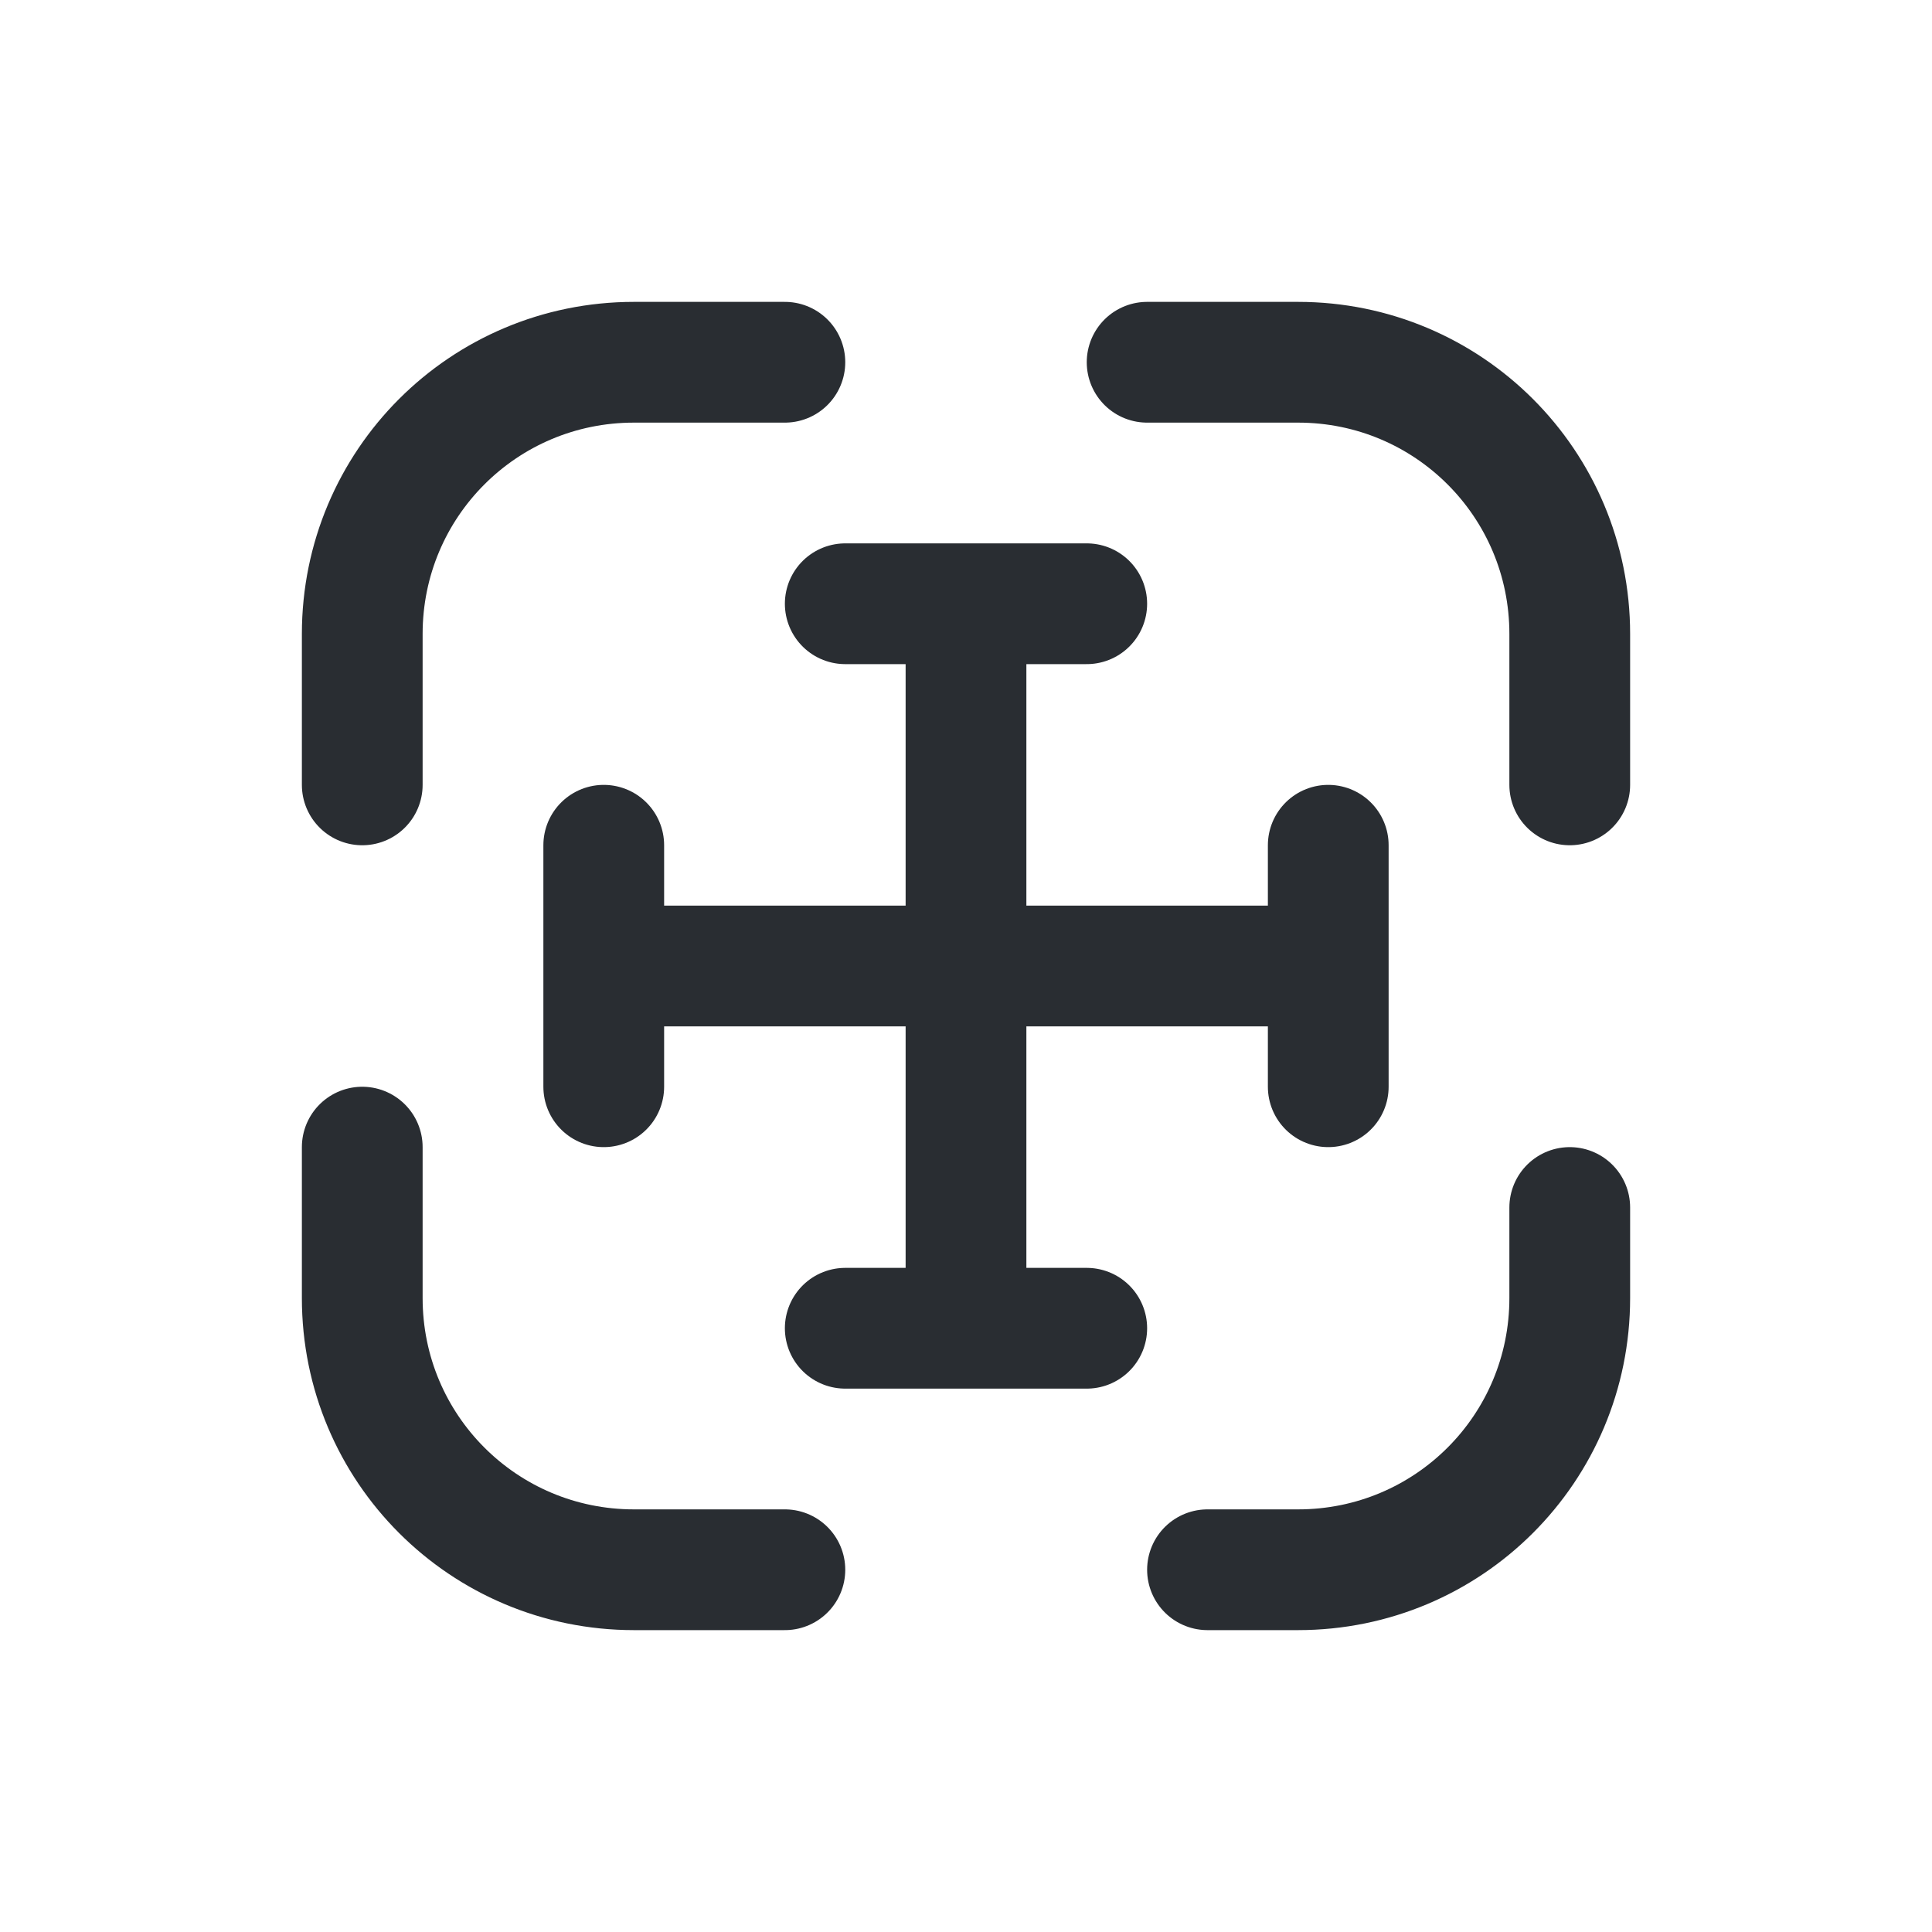 <svg width="32" height="32" viewBox="0 0 32 32" fill="none" xmlns="http://www.w3.org/2000/svg">
<path d="M6 13V10.5C6 8.01 8.01 6 10.5 6H13" stroke="#292D32" stroke-width="2" stroke-linecap="round" stroke-linejoin="round"/>
<path d="M19 6H21.5C23.99 6 26 8.01 26 10.5V13" stroke="#292D32" stroke-width="2" stroke-linecap="round" stroke-linejoin="round"/>
<path d="M26 20V21.5C26 23.99 23.99 26 21.5 26H20" stroke="#292D32" stroke-width="2" stroke-linecap="round" stroke-linejoin="round"/>
<path d="M13 26H10.5C8.01 26 6 23.99 6 21.5V19" stroke="#292D32" stroke-width="2" stroke-linecap="round" stroke-linejoin="round"/>
<path d="M22 16V14M10 16H16H22H10ZM10 16V14V16ZM10 16V18V16ZM22 16V18V16Z" stroke="#292D32" stroke-width="2" stroke-linecap="round" stroke-linejoin="round"/>
<path d="M16 10H18M16 22V10V22ZM16 22H18H16ZM16 22H14H16ZM16 10H14H16Z" stroke="#292D32" stroke-width="2" stroke-linecap="round" stroke-linejoin="round"/>
</svg>
